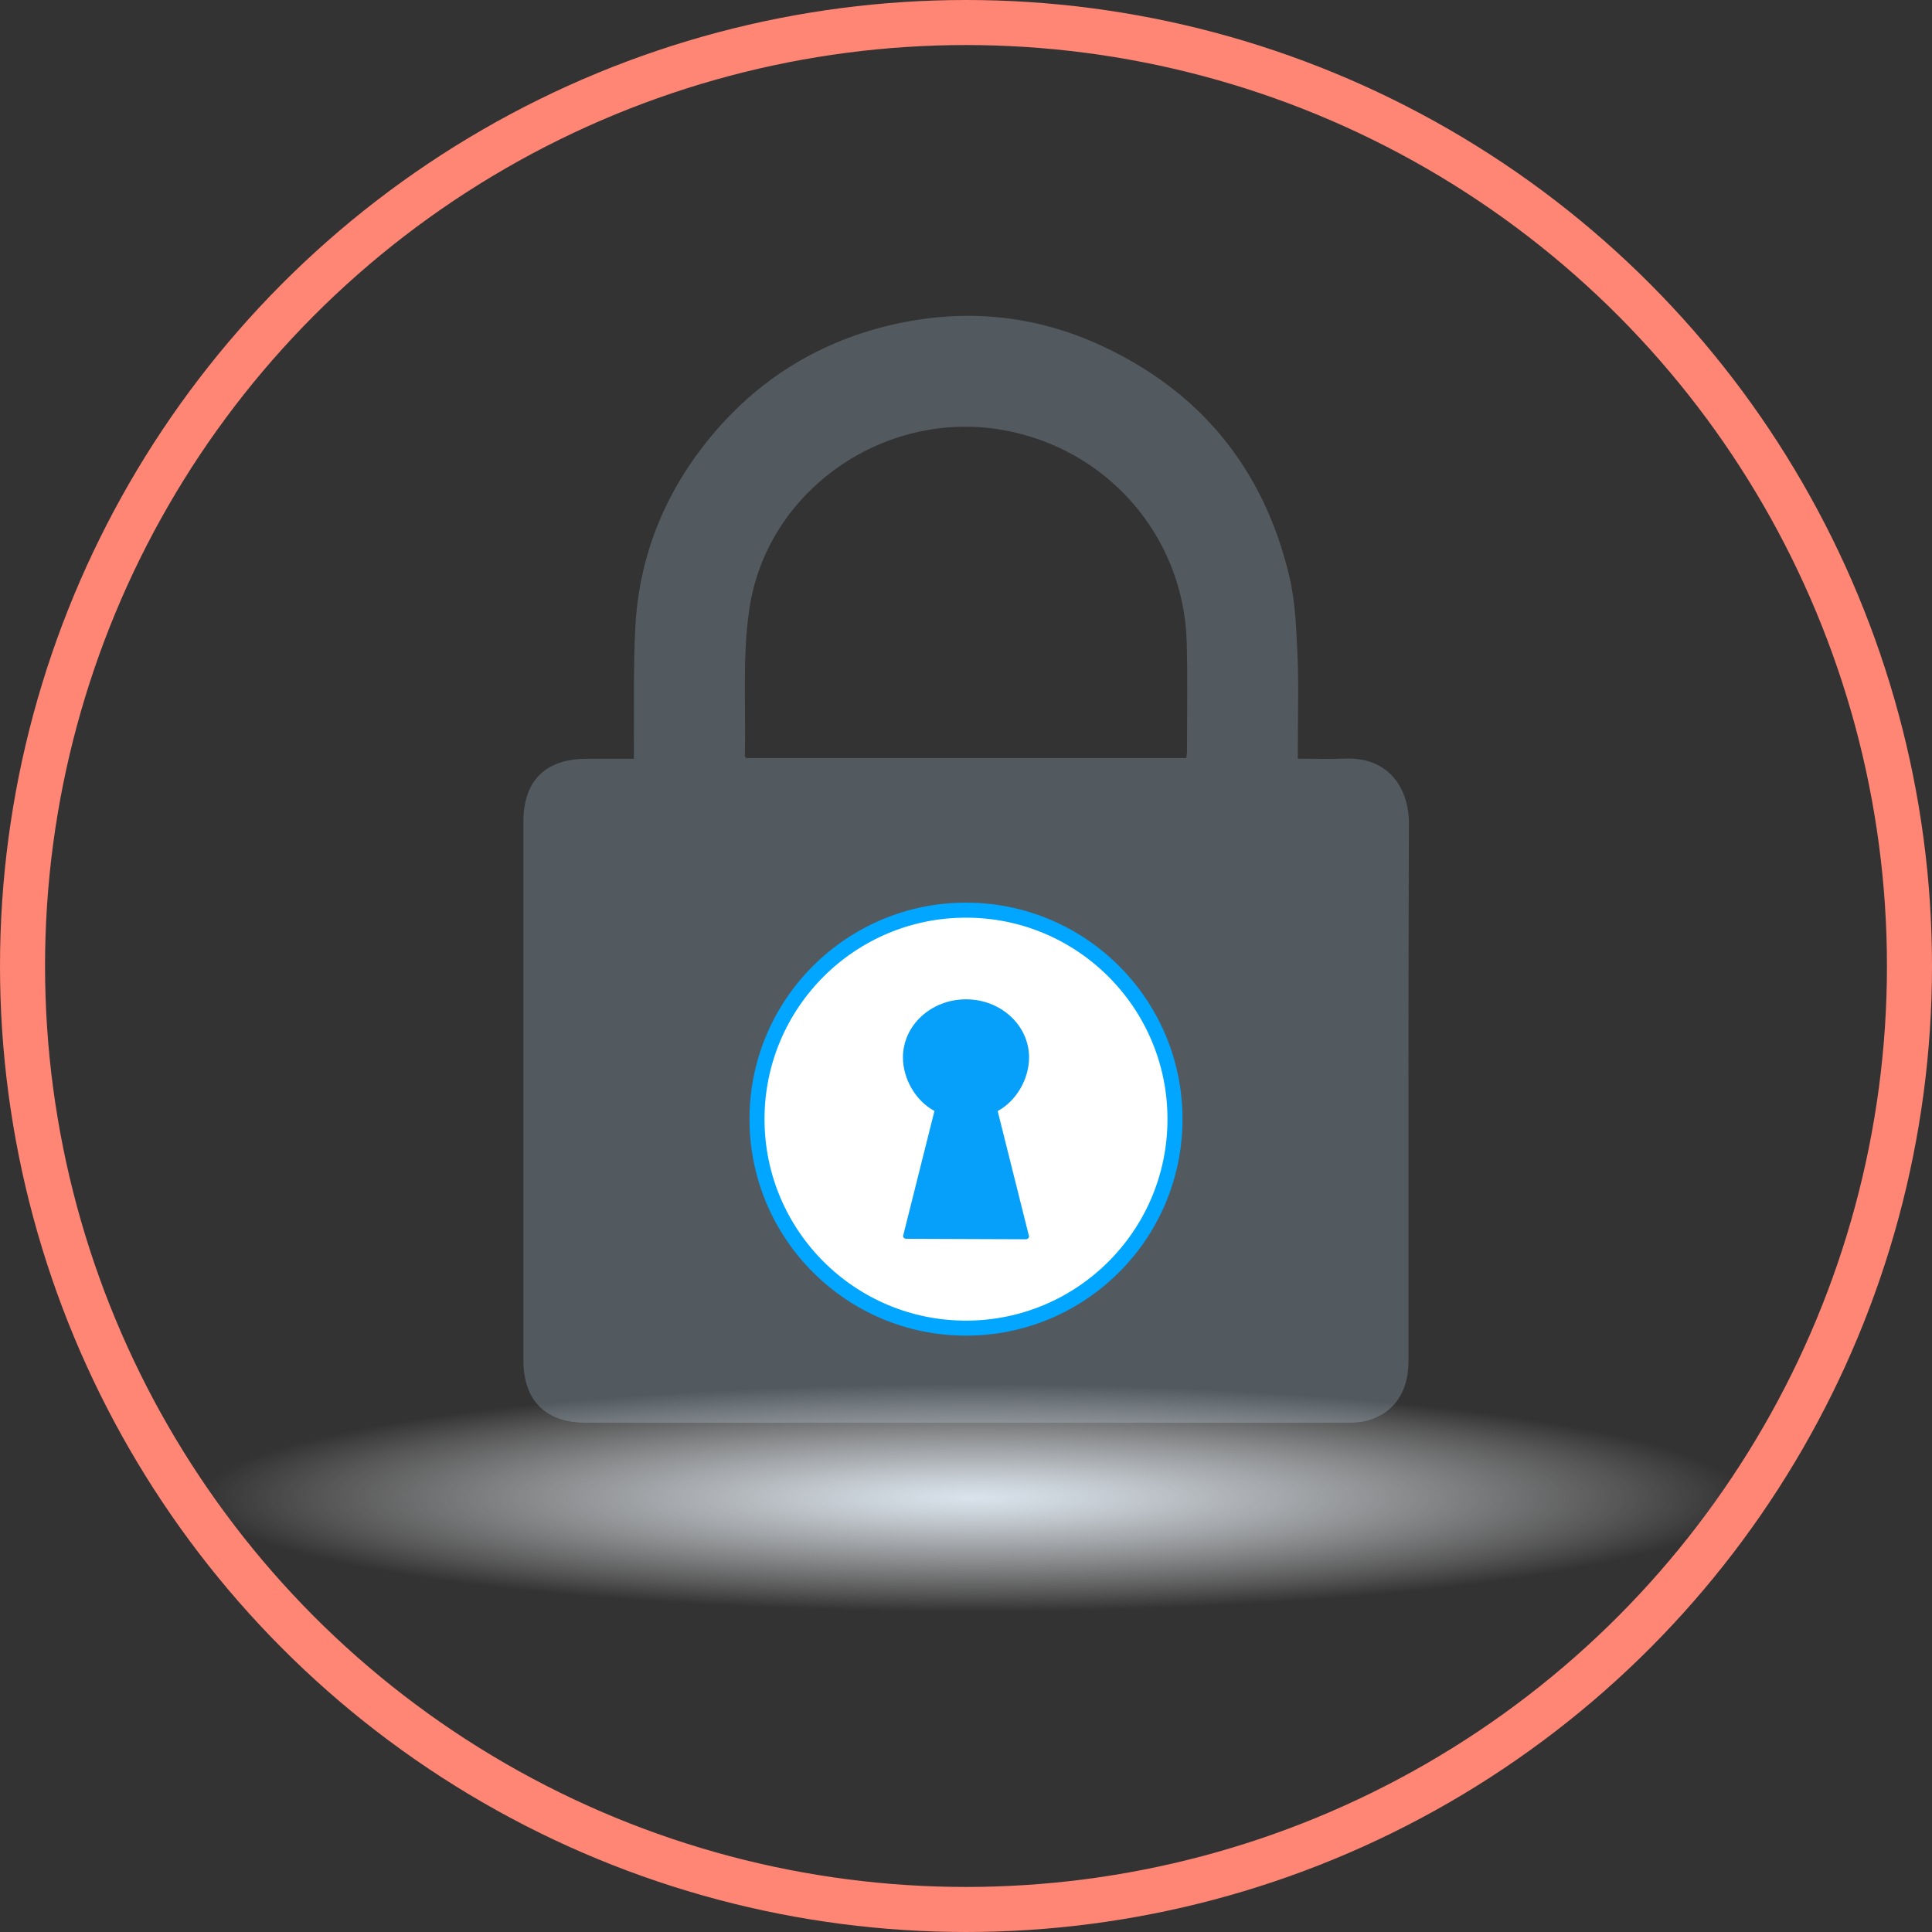 <svg xmlns="http://www.w3.org/2000/svg" xmlns:xlink="http://www.w3.org/1999/xlink" id="Layer_2" viewBox="0 0 128.68 128.68"><rect x="0" y="0" width="128.68" height="128.68" fill="#333333" stroke="none"/><defs><radialGradient id="radial-gradient" cx="183.94" cy="41.98" fx="183.94" fy="41.98" r="16.47" gradientTransform="translate(-509.12 80.45) scale(3.12 .46)" gradientUnits="userSpaceOnUse"><stop offset="0" stop-color="#dae3ec"></stop><stop offset=".14" stop-color="#dde6ee" stop-opacity=".89"></stop><stop offset=".42" stop-color="#e8edf3" stop-opacity=".61"></stop><stop offset=".84" stop-color="#f8fafb" stop-opacity=".18"></stop><stop offset="1" stop-color="#fff" stop-opacity="0"></stop></radialGradient></defs><g id="Illustration"><g><g><g id="KEpovk"><path d="M42.22,50.52c0-.39,0-.68,0-.97,.02-2.55-.04-5.11,.09-7.66,.24-4.97,2.07-9.34,5.3-13.12,3.17-3.7,7.16-6.08,11.89-7.16,4.71-1.07,9.34-.65,13.74,1.36,6.69,3.06,10.93,8.24,12.63,15.4,.41,1.72,.47,3.53,.55,5.31,.09,1.98,.02,3.97,.02,5.95,0,.27,0,.53,0,.9,1.07,0,2.05,.04,3.04,0,3.05-.16,4.37,2.01,4.36,4.35-.05,11.93-.02,23.86-.03,35.8,0,2-.95,3.42-2.67,3.92-.47,.14-.98,.16-1.47,.16-16.89,0-33.78,0-50.67,0-2.67,0-4.14-1.49-4.14-4.16,0-11.96,0-23.91,0-35.87,0-2.72,1.46-4.18,4.18-4.19,1.01,0,2.03,0,3.19,0Zm36.79-.04c.02-.15,.05-.27,.05-.39,0-2.46,.05-4.91-.02-7.36-.21-7.04-5.31-12.87-12.25-14.09-7.87-1.39-15.71,4-16.88,11.92-.48,3.21-.22,6.53-.3,9.79,0,.04,.05,.08,.09,.14h29.31Z" style="fill:#525a60;"></path></g><circle cx="64.34" cy="74.54" r="13.92" style="fill:#fff; stroke:#00a6ff; stroke-miterlimit:10;"></circle><path d="M62.23,73.99c-1.25-.67-2.09-2.14-2.09-3.56,0-2.14,1.88-3.87,4.2-3.87,2.32,0,4.2,1.73,4.2,3.87,0,1.43-.84,2.9-2.09,3.57l2.09,8.35c0,.1-.09,.19-.2,.19l-7.99-.03c-.11,0-.2-.08-.2-.19l2.09-8.33Z" style="fill:#06a0fb;"></path></g><ellipse cx="64.34" cy="99.91" rx="53.27" ry="7.75" style="fill:url(#radial-gradient);"></ellipse></g><circle cx="64.34" cy="64.34" r="62.84" style="fill:none; stroke:#ff8674; stroke-miterlimit:10; stroke-width:3px;"></circle></g></svg>